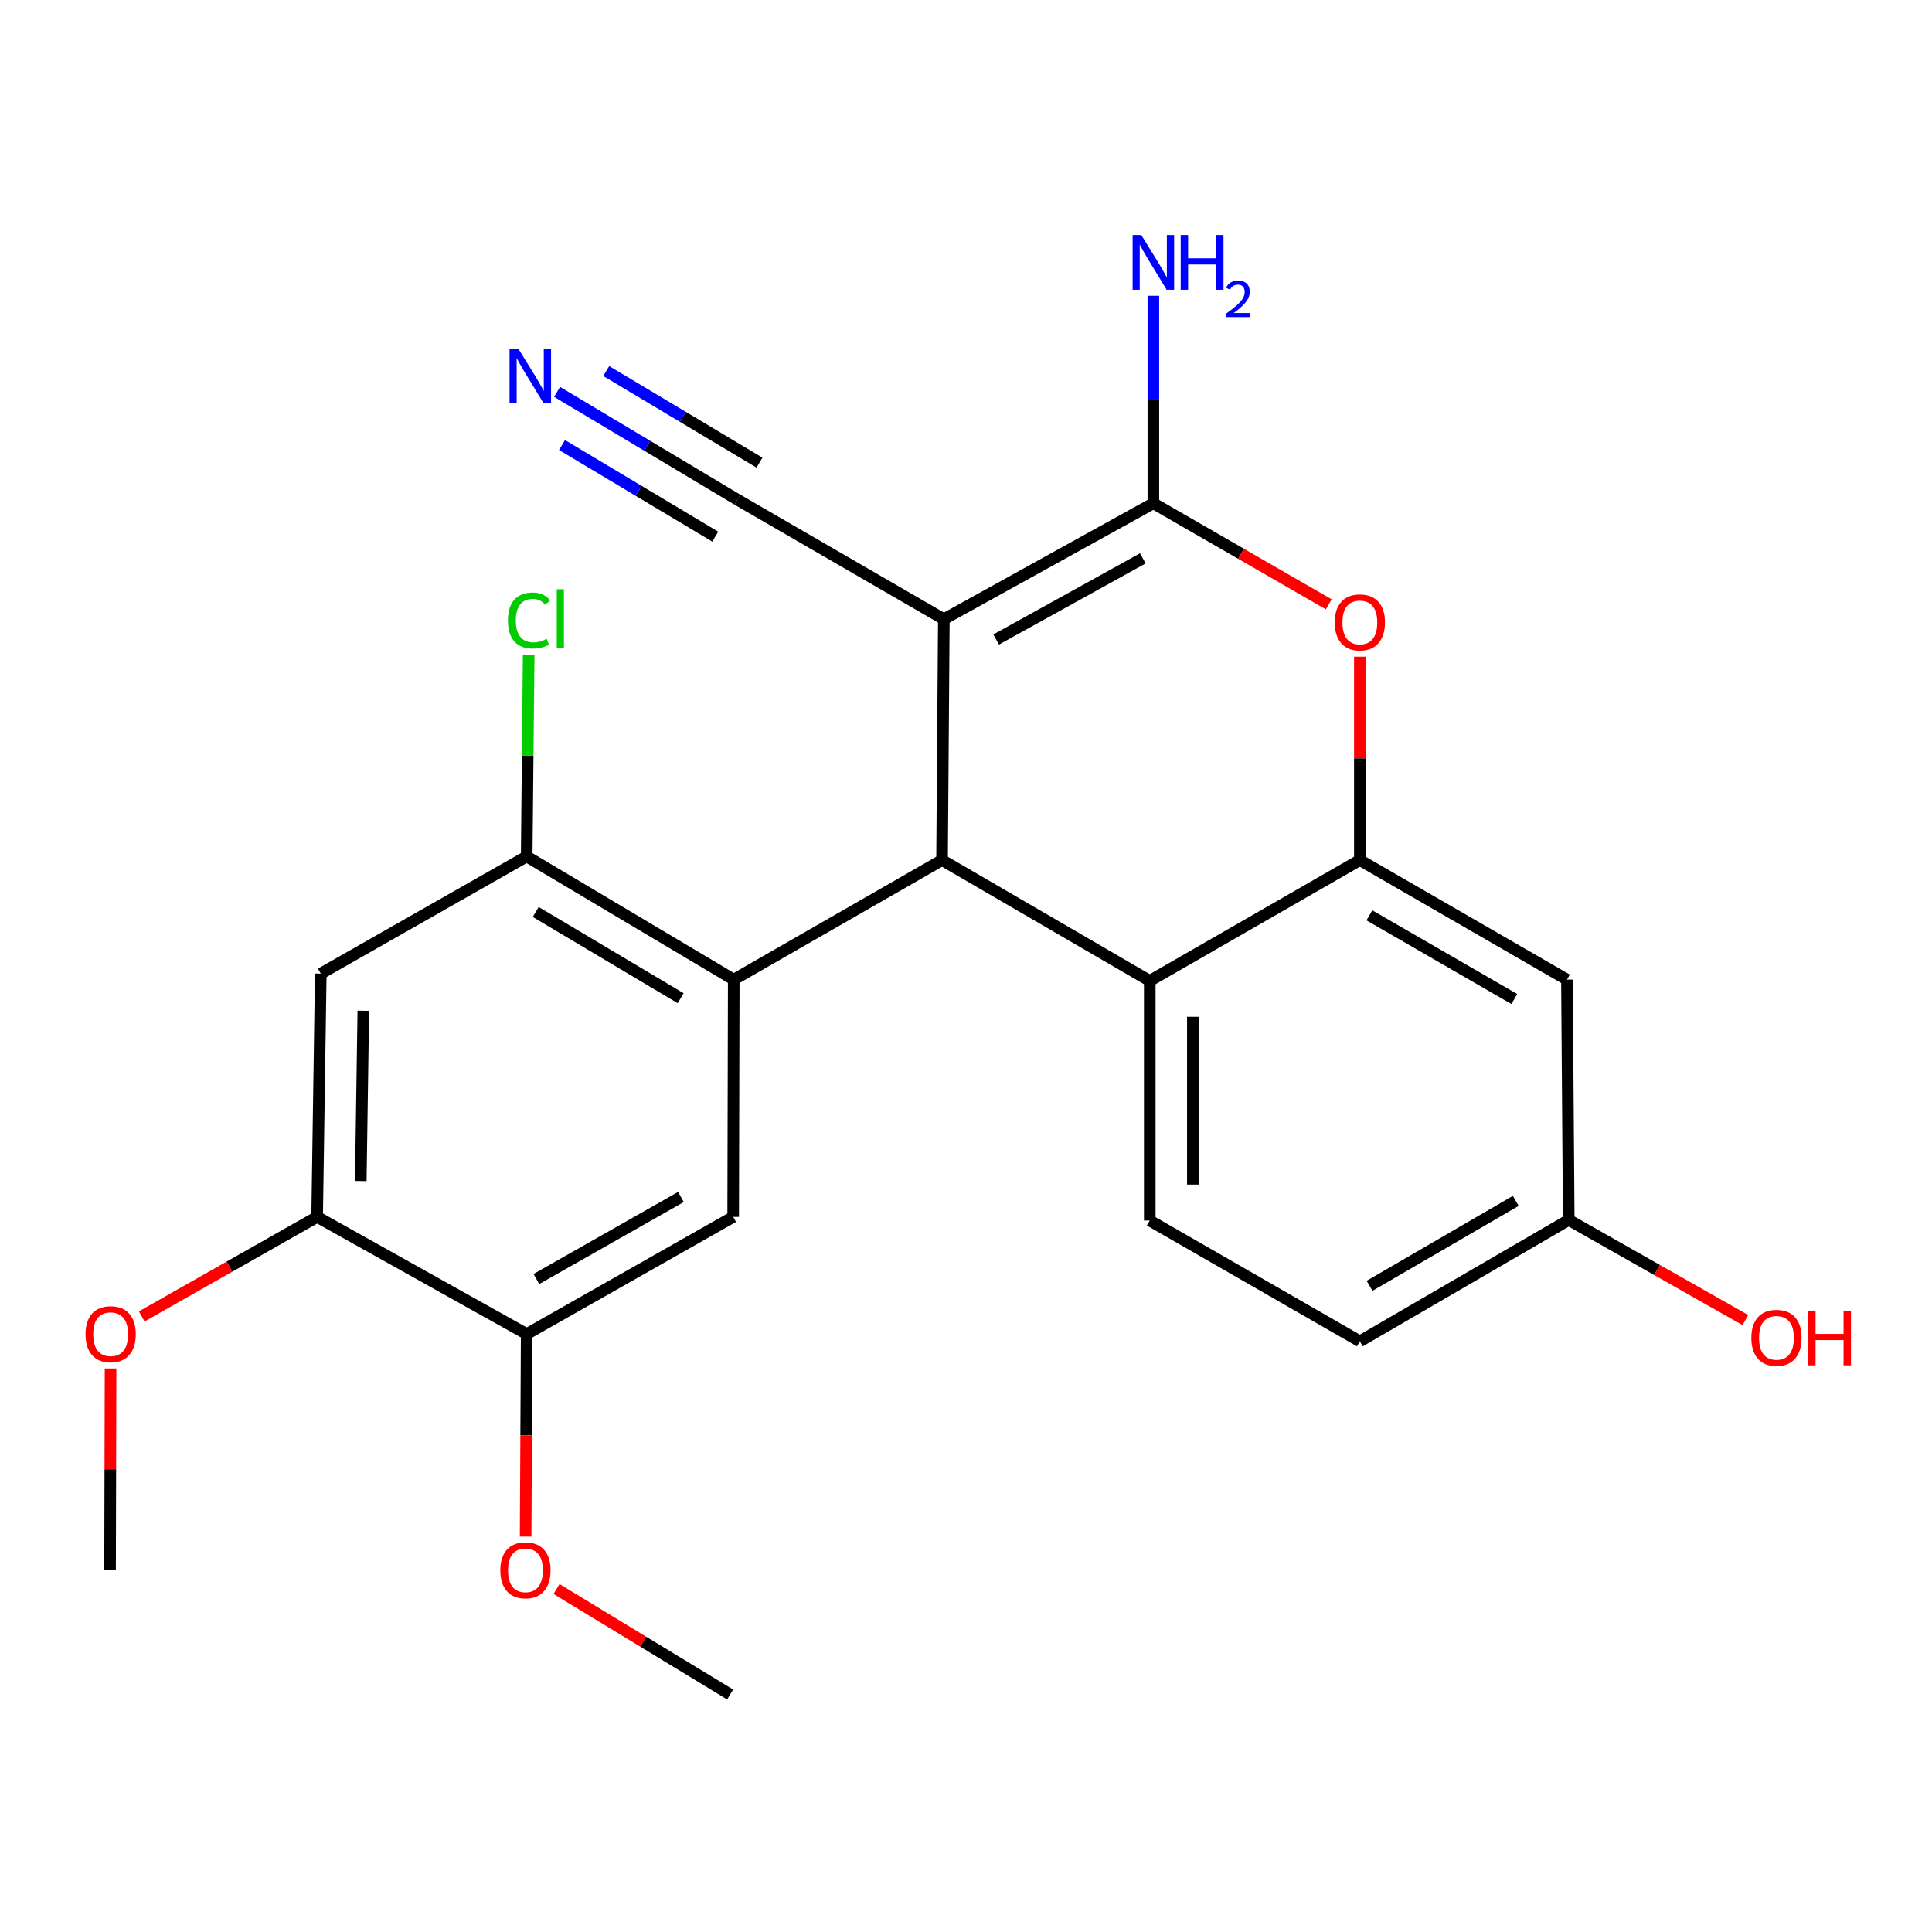 <?xml version='1.0' encoding='iso-8859-1'?>
<svg version='1.1' baseProfile='full'
              xmlns='http://www.w3.org/2000/svg'
                      xmlns:rdkit='http://www.rdkit.org/xml'
                      xmlns:xlink='http://www.w3.org/1999/xlink'
                  xml:space='preserve'
width='1000px' height='1000px' viewBox='0 0 1000 1000'>
<!-- END OF HEADER -->
<rect style='opacity:1.0;fill:#FFFFFF;stroke:none' width='1000' height='1000' x='0' y='0'> </rect>
<path class='bond-0' d='M 488.532,320.492 L 487.603,445.177' style='fill:none;fill-rule:evenodd;stroke:#000000;stroke-width:6px;stroke-linecap:butt;stroke-linejoin:miter;stroke-opacity:1' />
<path class='bond-1' d='M 488.532,320.492 L 596.982,260.486' style='fill:none;fill-rule:evenodd;stroke:#000000;stroke-width:6px;stroke-linecap:butt;stroke-linejoin:miter;stroke-opacity:1' />
<path class='bond-1' d='M 515.599,331.01 L 591.515,289.005' style='fill:none;fill-rule:evenodd;stroke:#000000;stroke-width:6px;stroke-linecap:butt;stroke-linejoin:miter;stroke-opacity:1' />
<path class='bond-8' d='M 488.532,320.492 L 381.656,258.615' style='fill:none;fill-rule:evenodd;stroke:#000000;stroke-width:6px;stroke-linecap:butt;stroke-linejoin:miter;stroke-opacity:1' />
<path class='bond-2' d='M 487.603,445.177 L 379.784,507.055' style='fill:none;fill-rule:evenodd;stroke:#000000;stroke-width:6px;stroke-linecap:butt;stroke-linejoin:miter;stroke-opacity:1' />
<path class='bond-5' d='M 487.603,445.177 L 595.111,507.687' style='fill:none;fill-rule:evenodd;stroke:#000000;stroke-width:6px;stroke-linecap:butt;stroke-linejoin:miter;stroke-opacity:1' />
<path class='bond-3' d='M 596.982,260.486 L 642.379,286.642' style='fill:none;fill-rule:evenodd;stroke:#000000;stroke-width:6px;stroke-linecap:butt;stroke-linejoin:miter;stroke-opacity:1' />
<path class='bond-3' d='M 642.379,286.642 L 687.775,312.799' style='fill:none;fill-rule:evenodd;stroke:#FF0000;stroke-width:6px;stroke-linecap:butt;stroke-linejoin:miter;stroke-opacity:1' />
<path class='bond-15' d='M 596.982,260.486 L 596.982,206.788' style='fill:none;fill-rule:evenodd;stroke:#000000;stroke-width:6px;stroke-linecap:butt;stroke-linejoin:miter;stroke-opacity:1' />
<path class='bond-15' d='M 596.982,206.788 L 596.982,153.09' style='fill:none;fill-rule:evenodd;stroke:#0000FF;stroke-width:6px;stroke-linecap:butt;stroke-linejoin:miter;stroke-opacity:1' />
<path class='bond-6' d='M 379.784,507.055 L 272.61,443.306' style='fill:none;fill-rule:evenodd;stroke:#000000;stroke-width:6px;stroke-linecap:butt;stroke-linejoin:miter;stroke-opacity:1' />
<path class='bond-6' d='M 352.304,516.665 L 277.283,472.04' style='fill:none;fill-rule:evenodd;stroke:#000000;stroke-width:6px;stroke-linecap:butt;stroke-linejoin:miter;stroke-opacity:1' />
<path class='bond-7' d='M 379.784,507.055 L 379.487,629.869' style='fill:none;fill-rule:evenodd;stroke:#000000;stroke-width:6px;stroke-linecap:butt;stroke-linejoin:miter;stroke-opacity:1' />
<path class='bond-4' d='M 703.859,339.904 L 703.859,392.541' style='fill:none;fill-rule:evenodd;stroke:#FF0000;stroke-width:6px;stroke-linecap:butt;stroke-linejoin:miter;stroke-opacity:1' />
<path class='bond-4' d='M 703.859,392.541 L 703.859,445.177' style='fill:none;fill-rule:evenodd;stroke:#000000;stroke-width:6px;stroke-linecap:butt;stroke-linejoin:miter;stroke-opacity:1' />
<path class='bond-13' d='M 703.859,445.177 L 811.045,507.055' style='fill:none;fill-rule:evenodd;stroke:#000000;stroke-width:6px;stroke-linecap:butt;stroke-linejoin:miter;stroke-opacity:1' />
<path class='bond-13' d='M 708.784,473.778 L 783.814,517.093' style='fill:none;fill-rule:evenodd;stroke:#000000;stroke-width:6px;stroke-linecap:butt;stroke-linejoin:miter;stroke-opacity:1' />
<path class='bond-24' d='M 703.859,445.177 L 595.111,507.687' style='fill:none;fill-rule:evenodd;stroke:#000000;stroke-width:6px;stroke-linecap:butt;stroke-linejoin:miter;stroke-opacity:1' />
<path class='bond-14' d='M 595.111,507.687 L 595.111,631.74' style='fill:none;fill-rule:evenodd;stroke:#000000;stroke-width:6px;stroke-linecap:butt;stroke-linejoin:miter;stroke-opacity:1' />
<path class='bond-14' d='M 617.418,526.295 L 617.418,613.132' style='fill:none;fill-rule:evenodd;stroke:#000000;stroke-width:6px;stroke-linecap:butt;stroke-linejoin:miter;stroke-opacity:1' />
<path class='bond-9' d='M 272.61,443.306 L 166.031,503.945' style='fill:none;fill-rule:evenodd;stroke:#000000;stroke-width:6px;stroke-linecap:butt;stroke-linejoin:miter;stroke-opacity:1' />
<path class='bond-17' d='M 272.61,443.306 L 273.126,391.053' style='fill:none;fill-rule:evenodd;stroke:#000000;stroke-width:6px;stroke-linecap:butt;stroke-linejoin:miter;stroke-opacity:1' />
<path class='bond-17' d='M 273.126,391.053 L 273.641,338.801' style='fill:none;fill-rule:evenodd;stroke:#00CC00;stroke-width:6px;stroke-linecap:butt;stroke-linejoin:miter;stroke-opacity:1' />
<path class='bond-11' d='M 379.487,629.869 L 272.61,690.507' style='fill:none;fill-rule:evenodd;stroke:#000000;stroke-width:6px;stroke-linecap:butt;stroke-linejoin:miter;stroke-opacity:1' />
<path class='bond-11' d='M 352.447,619.563 L 277.634,662.01' style='fill:none;fill-rule:evenodd;stroke:#000000;stroke-width:6px;stroke-linecap:butt;stroke-linejoin:miter;stroke-opacity:1' />
<path class='bond-10' d='M 381.656,258.615 L 334.999,230.728' style='fill:none;fill-rule:evenodd;stroke:#000000;stroke-width:6px;stroke-linecap:butt;stroke-linejoin:miter;stroke-opacity:1' />
<path class='bond-10' d='M 334.999,230.728 L 288.343,202.841' style='fill:none;fill-rule:evenodd;stroke:#0000FF;stroke-width:6px;stroke-linecap:butt;stroke-linejoin:miter;stroke-opacity:1' />
<path class='bond-10' d='M 393.1,239.467 L 353.443,215.763' style='fill:none;fill-rule:evenodd;stroke:#000000;stroke-width:6px;stroke-linecap:butt;stroke-linejoin:miter;stroke-opacity:1' />
<path class='bond-10' d='M 353.443,215.763 L 313.785,192.059' style='fill:none;fill-rule:evenodd;stroke:#0000FF;stroke-width:6px;stroke-linecap:butt;stroke-linejoin:miter;stroke-opacity:1' />
<path class='bond-10' d='M 370.211,277.762 L 330.553,254.058' style='fill:none;fill-rule:evenodd;stroke:#000000;stroke-width:6px;stroke-linecap:butt;stroke-linejoin:miter;stroke-opacity:1' />
<path class='bond-10' d='M 330.553,254.058 L 290.895,230.354' style='fill:none;fill-rule:evenodd;stroke:#0000FF;stroke-width:6px;stroke-linecap:butt;stroke-linejoin:miter;stroke-opacity:1' />
<path class='bond-26' d='M 166.031,503.945 L 164.148,629.869' style='fill:none;fill-rule:evenodd;stroke:#000000;stroke-width:6px;stroke-linecap:butt;stroke-linejoin:miter;stroke-opacity:1' />
<path class='bond-26' d='M 188.054,523.167 L 186.735,611.314' style='fill:none;fill-rule:evenodd;stroke:#000000;stroke-width:6px;stroke-linecap:butt;stroke-linejoin:miter;stroke-opacity:1' />
<path class='bond-12' d='M 272.61,690.507 L 164.148,629.869' style='fill:none;fill-rule:evenodd;stroke:#000000;stroke-width:6px;stroke-linecap:butt;stroke-linejoin:miter;stroke-opacity:1' />
<path class='bond-19' d='M 272.61,690.507 L 272.334,742.911' style='fill:none;fill-rule:evenodd;stroke:#000000;stroke-width:6px;stroke-linecap:butt;stroke-linejoin:miter;stroke-opacity:1' />
<path class='bond-19' d='M 272.334,742.911 L 272.058,795.315' style='fill:none;fill-rule:evenodd;stroke:#FF0000;stroke-width:6px;stroke-linecap:butt;stroke-linejoin:miter;stroke-opacity:1' />
<path class='bond-20' d='M 164.148,629.869 L 118.745,655.629' style='fill:none;fill-rule:evenodd;stroke:#000000;stroke-width:6px;stroke-linecap:butt;stroke-linejoin:miter;stroke-opacity:1' />
<path class='bond-20' d='M 118.745,655.629 L 73.343,681.389' style='fill:none;fill-rule:evenodd;stroke:#FF0000;stroke-width:6px;stroke-linecap:butt;stroke-linejoin:miter;stroke-opacity:1' />
<path class='bond-16' d='M 811.045,507.055 L 811.975,631.443' style='fill:none;fill-rule:evenodd;stroke:#000000;stroke-width:6px;stroke-linecap:butt;stroke-linejoin:miter;stroke-opacity:1' />
<path class='bond-18' d='M 595.111,631.74 L 703.859,694.262' style='fill:none;fill-rule:evenodd;stroke:#000000;stroke-width:6px;stroke-linecap:butt;stroke-linejoin:miter;stroke-opacity:1' />
<path class='bond-21' d='M 811.975,631.443 L 857.69,657.351' style='fill:none;fill-rule:evenodd;stroke:#000000;stroke-width:6px;stroke-linecap:butt;stroke-linejoin:miter;stroke-opacity:1' />
<path class='bond-21' d='M 857.69,657.351 L 903.406,683.26' style='fill:none;fill-rule:evenodd;stroke:#FF0000;stroke-width:6px;stroke-linecap:butt;stroke-linejoin:miter;stroke-opacity:1' />
<path class='bond-25' d='M 811.975,631.443 L 703.859,694.262' style='fill:none;fill-rule:evenodd;stroke:#000000;stroke-width:6px;stroke-linecap:butt;stroke-linejoin:miter;stroke-opacity:1' />
<path class='bond-25' d='M 784.55,621.578 L 708.869,665.552' style='fill:none;fill-rule:evenodd;stroke:#000000;stroke-width:6px;stroke-linecap:butt;stroke-linejoin:miter;stroke-opacity:1' />
<path class='bond-22' d='M 288.065,822.47 L 332.989,849.764' style='fill:none;fill-rule:evenodd;stroke:#FF0000;stroke-width:6px;stroke-linecap:butt;stroke-linejoin:miter;stroke-opacity:1' />
<path class='bond-22' d='M 332.989,849.764 L 377.913,877.058' style='fill:none;fill-rule:evenodd;stroke:#000000;stroke-width:6px;stroke-linecap:butt;stroke-linejoin:miter;stroke-opacity:1' />
<path class='bond-23' d='M 57.228,708.322 L 57.101,760.506' style='fill:none;fill-rule:evenodd;stroke:#FF0000;stroke-width:6px;stroke-linecap:butt;stroke-linejoin:miter;stroke-opacity:1' />
<path class='bond-23' d='M 57.101,760.506 L 56.974,812.689' style='fill:none;fill-rule:evenodd;stroke:#000000;stroke-width:6px;stroke-linecap:butt;stroke-linejoin:miter;stroke-opacity:1' />
<path  class='atom-4' d='M 690.859 322.146
Q 690.859 315.346, 694.219 311.546
Q 697.579 307.746, 703.859 307.746
Q 710.139 307.746, 713.499 311.546
Q 716.859 315.346, 716.859 322.146
Q 716.859 329.026, 713.459 332.946
Q 710.059 336.826, 703.859 336.826
Q 697.619 336.826, 694.219 332.946
Q 690.859 329.066, 690.859 322.146
M 703.859 333.626
Q 708.179 333.626, 710.499 330.746
Q 712.859 327.826, 712.859 322.146
Q 712.859 316.586, 710.499 313.786
Q 708.179 310.946, 703.859 310.946
Q 699.539 310.946, 697.179 313.746
Q 694.859 316.546, 694.859 322.146
Q 694.859 327.866, 697.179 330.746
Q 699.539 333.626, 703.859 333.626
' fill='#FF0000'/>
<path  class='atom-11' d='M 268.222 180.396
L 277.502 195.396
Q 278.422 196.876, 279.902 199.556
Q 281.382 202.236, 281.462 202.396
L 281.462 180.396
L 285.222 180.396
L 285.222 208.716
L 281.342 208.716
L 271.382 192.316
Q 270.222 190.396, 268.982 188.196
Q 267.782 185.996, 267.422 185.316
L 267.422 208.716
L 263.742 208.716
L 263.742 180.396
L 268.222 180.396
' fill='#0000FF'/>
<path  class='atom-16' d='M 590.722 121.653
L 600.002 136.653
Q 600.922 138.133, 602.402 140.813
Q 603.882 143.493, 603.962 143.653
L 603.962 121.653
L 607.722 121.653
L 607.722 149.973
L 603.842 149.973
L 593.882 133.573
Q 592.722 131.653, 591.482 129.453
Q 590.282 127.253, 589.922 126.573
L 589.922 149.973
L 586.242 149.973
L 586.242 121.653
L 590.722 121.653
' fill='#0000FF'/>
<path  class='atom-16' d='M 611.122 121.653
L 614.962 121.653
L 614.962 133.693
L 629.442 133.693
L 629.442 121.653
L 633.282 121.653
L 633.282 149.973
L 629.442 149.973
L 629.442 136.893
L 614.962 136.893
L 614.962 149.973
L 611.122 149.973
L 611.122 121.653
' fill='#0000FF'/>
<path  class='atom-16' d='M 634.655 148.98
Q 635.342 147.211, 636.978 146.234
Q 638.615 145.231, 640.886 145.231
Q 643.71 145.231, 645.294 146.762
Q 646.878 148.293, 646.878 151.012
Q 646.878 153.784, 644.819 156.372
Q 642.786 158.959, 638.562 162.021
L 647.195 162.021
L 647.195 164.133
L 634.602 164.133
L 634.602 162.364
Q 638.087 159.883, 640.146 158.035
Q 642.232 156.187, 643.235 154.524
Q 644.238 152.86, 644.238 151.144
Q 644.238 149.349, 643.341 148.346
Q 642.443 147.343, 640.886 147.343
Q 639.381 147.343, 638.378 147.95
Q 637.374 148.557, 636.662 149.904
L 634.655 148.98
' fill='#0000FF'/>
<path  class='atom-18' d='M 262.905 321.163
Q 262.905 314.123, 266.185 310.443
Q 269.505 306.723, 275.785 306.723
Q 281.625 306.723, 284.745 310.843
L 282.105 313.003
Q 279.825 310.003, 275.785 310.003
Q 271.505 310.003, 269.225 312.883
Q 266.985 315.723, 266.985 321.163
Q 266.985 326.763, 269.305 329.643
Q 271.665 332.523, 276.225 332.523
Q 279.345 332.523, 282.985 330.643
L 284.105 333.643
Q 282.625 334.603, 280.385 335.163
Q 278.145 335.723, 275.665 335.723
Q 269.505 335.723, 266.185 331.963
Q 262.905 328.203, 262.905 321.163
' fill='#00CC00'/>
<path  class='atom-18' d='M 288.185 305.003
L 291.865 305.003
L 291.865 335.363
L 288.185 335.363
L 288.185 305.003
' fill='#00CC00'/>
<path  class='atom-20' d='M 258.966 812.769
Q 258.966 805.969, 262.326 802.169
Q 265.686 798.369, 271.966 798.369
Q 278.246 798.369, 281.606 802.169
Q 284.966 805.969, 284.966 812.769
Q 284.966 819.649, 281.566 823.569
Q 278.166 827.449, 271.966 827.449
Q 265.726 827.449, 262.326 823.569
Q 258.966 819.689, 258.966 812.769
M 271.966 824.249
Q 276.286 824.249, 278.606 821.369
Q 280.966 818.449, 280.966 812.769
Q 280.966 807.209, 278.606 804.409
Q 276.286 801.569, 271.966 801.569
Q 267.646 801.569, 265.286 804.369
Q 262.966 807.169, 262.966 812.769
Q 262.966 818.489, 265.286 821.369
Q 267.646 824.249, 271.966 824.249
' fill='#FF0000'/>
<path  class='atom-21' d='M 44.271 690.587
Q 44.271 683.787, 47.631 679.987
Q 50.991 676.187, 57.271 676.187
Q 63.551 676.187, 66.911 679.987
Q 70.271 683.787, 70.271 690.587
Q 70.271 697.467, 66.871 701.387
Q 63.471 705.267, 57.271 705.267
Q 51.031 705.267, 47.631 701.387
Q 44.271 697.507, 44.271 690.587
M 57.271 702.067
Q 61.591 702.067, 63.911 699.187
Q 66.271 696.267, 66.271 690.587
Q 66.271 685.027, 63.911 682.227
Q 61.591 679.387, 57.271 679.387
Q 52.951 679.387, 50.591 682.187
Q 48.271 684.987, 48.271 690.587
Q 48.271 696.307, 50.591 699.187
Q 52.951 702.067, 57.271 702.067
' fill='#FF0000'/>
<path  class='atom-22' d='M 906.495 692.459
Q 906.495 685.659, 909.855 681.859
Q 913.215 678.059, 919.495 678.059
Q 925.775 678.059, 929.135 681.859
Q 932.495 685.659, 932.495 692.459
Q 932.495 699.339, 929.095 703.259
Q 925.695 707.139, 919.495 707.139
Q 913.255 707.139, 909.855 703.259
Q 906.495 699.379, 906.495 692.459
M 919.495 703.939
Q 923.815 703.939, 926.135 701.059
Q 928.495 698.139, 928.495 692.459
Q 928.495 686.899, 926.135 684.099
Q 923.815 681.259, 919.495 681.259
Q 915.175 681.259, 912.815 684.059
Q 910.495 686.859, 910.495 692.459
Q 910.495 698.179, 912.815 701.059
Q 915.175 703.939, 919.495 703.939
' fill='#FF0000'/>
<path  class='atom-22' d='M 935.895 678.379
L 939.735 678.379
L 939.735 690.419
L 954.215 690.419
L 954.215 678.379
L 958.055 678.379
L 958.055 706.699
L 954.215 706.699
L 954.215 693.619
L 939.735 693.619
L 939.735 706.699
L 935.895 706.699
L 935.895 678.379
' fill='#FF0000'/>
</svg>
